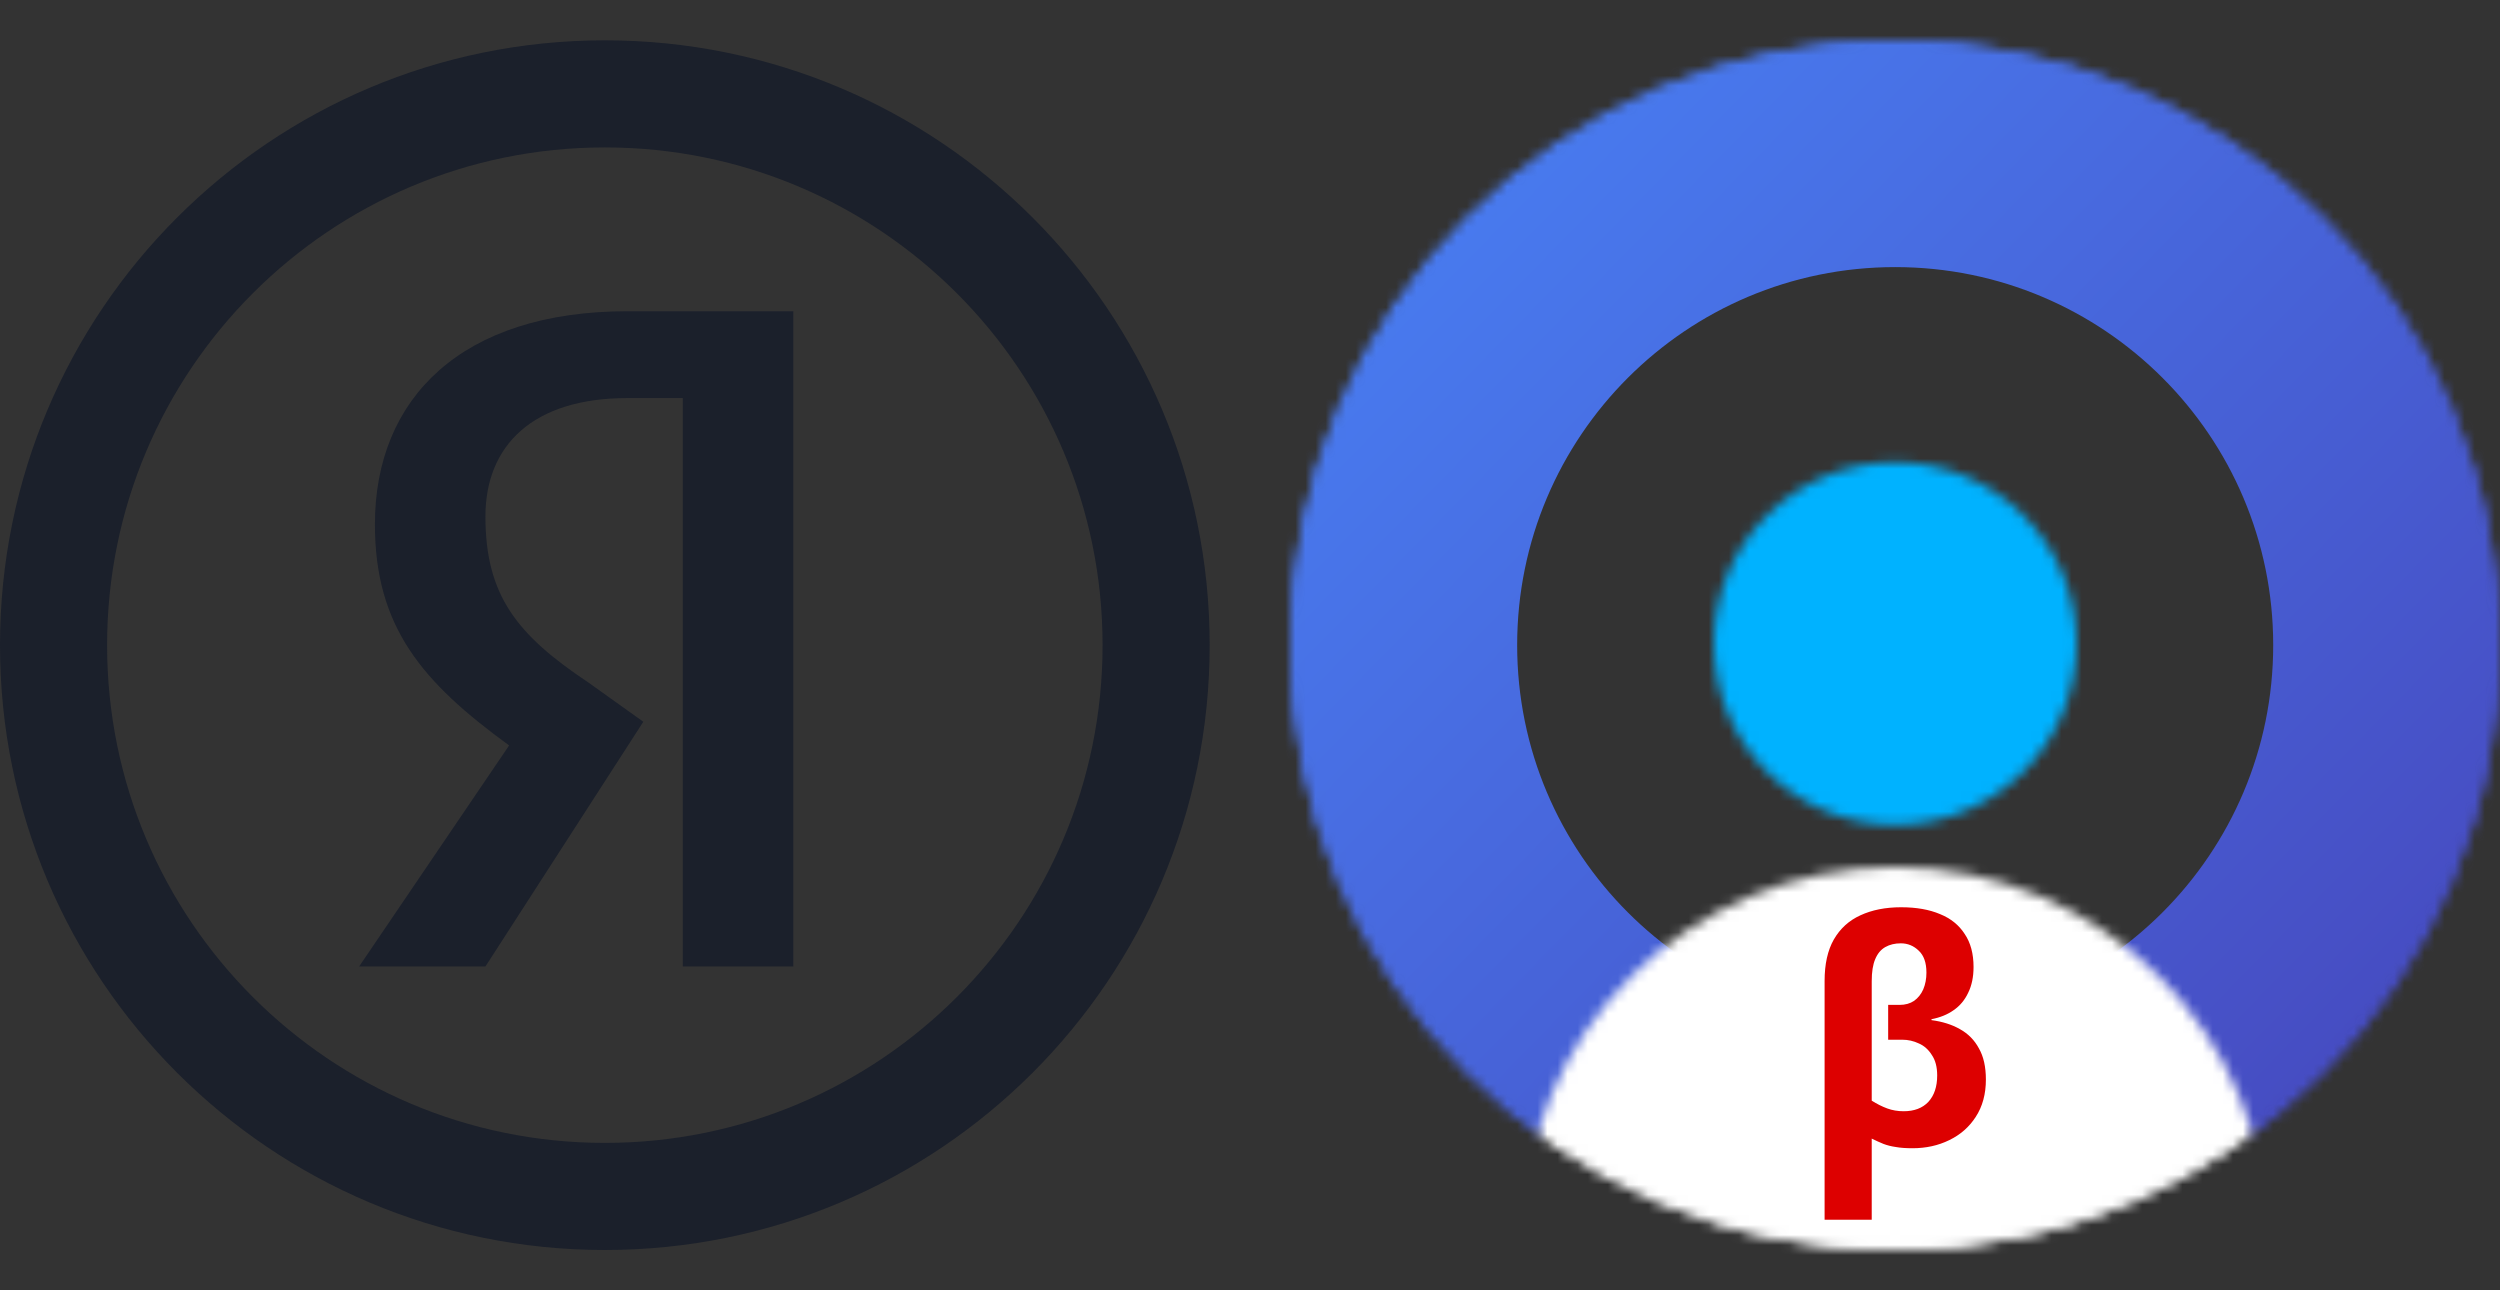 <svg width="248" height="128" viewBox="0 0 248 128" fill="none" xmlns="http://www.w3.org/2000/svg">
<rect x="0" y="0" width="248" height="128" fill="#333333" stroke="none"/>
<path fill-rule="evenodd" clip-rule="evenodd" d="M60 113.375C87.269 113.375 109.375 91.269 109.375 64C109.375 36.731 87.269 14.625 60 14.625C32.731 14.625 10.625 36.731 10.625 64C10.625 91.269 32.731 113.375 60 113.375ZM60 124C93.137 124 120 97.137 120 64C120 30.863 93.137 4 60 4C26.863 4 0 30.863 0 64C0 97.137 26.863 124 60 124Z" fill="#1B202B"/>
<path d="M67.733 39.489H62.252C52.854 39.489 48.155 44.188 48.155 51.236C48.155 59.068 51.288 62.983 58.336 67.682L63.818 71.598L48.155 95.875H35.625L50.505 73.947C41.89 67.682 37.191 62.2 37.191 52.02C37.191 39.489 45.806 30.875 62.252 30.875H78.697V95.875H67.733V39.489Z" fill="#1B202B"/>
<mask id="mask0_4038_14213" style="mask-type:alpha" maskUnits="userSpaceOnUse" x="128" y="4" width="120" height="120">
<path d="M188 124C221.137 124 248 97.137 248 64C248 30.863 221.137 4 188 4C154.863 4 128 30.863 128 64C128 97.137 154.863 124 188 124Z" fill="url(#paint0_linear_4038_14213)"/>
<path d="M188 124C221.137 124 248 97.137 248 64C248 30.863 221.137 4 188 4C154.863 4 128 30.863 128 64C128 97.137 154.863 124 188 124Z" fill="#FFE91A"/>
</mask>
<g mask="url(#mask0_4038_14213)">
<path fill-rule="evenodd" clip-rule="evenodd" d="M276 64C276 112.601 236.601 152 188 152C139.399 152 100 112.601 100 64C100 15.399 139.399 -24 188 -24C236.601 -24 276 15.399 276 64ZM225.502 63.996C225.502 84.707 208.713 101.496 188.002 101.496C167.291 101.496 150.502 84.707 150.502 63.996C150.502 43.285 167.291 26.496 188.002 26.496C208.713 26.496 225.502 43.285 225.502 63.996Z" fill="url(#paint1_linear_4038_14213)"/>
<mask id="mask1_4038_14213" style="mask-type:alpha" maskUnits="userSpaceOnUse" x="151" y="45" width="74" height="115">
<path d="M188.001 81.839C197.942 81.839 206.001 73.78 206.001 63.839C206.001 53.898 197.942 45.84 188.001 45.84C178.061 45.84 170.002 53.898 170.002 63.839C170.002 73.78 178.061 81.839 188.001 81.839ZM188 160C208.435 160 225 143.435 225 123C225 102.565 208.435 86 188 86C167.565 86 151 102.565 151 123C151 143.435 167.565 160 188 160Z" fill="white"/>
</mask>
<g mask="url(#mask1_4038_14213)">
<path fill-rule="evenodd" clip-rule="evenodd" d="M140 191H238V15H140V191Z" fill="url(#paint2_linear_4038_14213)"/>
<path fill-rule="evenodd" clip-rule="evenodd" d="M140 191H238V83H140V191Z" fill="url(#paint3_linear_4038_14213)"/>
</g>
</g>
<path d="M181 121V97.31C181 95.645 181.303 94.277 181.91 93.208C182.537 92.118 183.416 91.316 184.545 90.802C185.695 90.267 187.044 90 188.592 90C190.098 90 191.384 90.226 192.451 90.679C193.518 91.11 194.333 91.769 194.898 92.653C195.484 93.516 195.776 94.606 195.776 95.922C195.776 96.909 195.599 97.763 195.243 98.483C194.908 99.202 194.427 99.778 193.8 100.21C193.193 100.642 192.461 100.94 191.604 101.104V101.197C192.692 101.341 193.633 101.639 194.427 102.092C195.243 102.544 195.871 103.181 196.31 104.004C196.77 104.806 197 105.834 197 107.089C197 108.528 196.665 109.762 195.996 110.79C195.348 111.798 194.469 112.569 193.361 113.103C192.273 113.638 191.06 113.905 189.722 113.905C189.052 113.905 188.498 113.864 188.059 113.782C187.62 113.72 187.212 113.618 186.835 113.474C186.48 113.33 186.093 113.155 185.675 112.949V121H181ZM188.843 110.235C189.889 110.235 190.705 109.926 191.29 109.309C191.876 108.672 192.169 107.798 192.169 106.688C192.169 105.844 191.991 105.166 191.635 104.652C191.301 104.117 190.872 103.737 190.349 103.51C189.826 103.264 189.282 103.14 188.718 103.14H187.306V99.686H188.435C189 99.686 189.481 99.552 189.878 99.285C190.276 98.997 190.579 98.616 190.788 98.143C190.997 97.65 191.102 97.094 191.102 96.478C191.102 95.511 190.851 94.791 190.349 94.318C189.847 93.825 189.251 93.578 188.561 93.578C187.975 93.578 187.463 93.701 187.024 93.948C186.584 94.195 186.25 94.596 186.02 95.151C185.79 95.686 185.675 96.416 185.675 97.341V109.186C186.197 109.515 186.71 109.772 187.212 109.957C187.714 110.142 188.258 110.235 188.843 110.235Z" fill="#DD0000"/>
<defs>
<linearGradient id="paint0_linear_4038_14213" x1="211.5" y1="130" x2="-115" y2="-313" gradientUnits="userSpaceOnUse">
<stop stop-color="#3E3BA0"/>
<stop offset="0.438" stop-color="#498BFF"/>
<stop offset="1" stop-color="#00B2FF"/>
</linearGradient>
<linearGradient id="paint1_linear_4038_14213" x1="235.5" y1="139" x2="97.5" y2="4" gradientUnits="userSpaceOnUse">
<stop stop-color="#4643B9"/>
<stop offset="1" stop-color="#498BFF"/>
</linearGradient>
<linearGradient id="paint2_linear_4038_14213" x1="223.893" y1="173.788" x2="302.296" y2="330.628" gradientUnits="userSpaceOnUse">
<stop stop-color="#00B2FF"/>
<stop offset="0.568" stop-color="#498BFF"/>
<stop offset="1" stop-color="#3E3BA0"/>
</linearGradient>
<linearGradient id="paint3_linear_4038_14213" x1="223.893" y1="180.438" x2="257.62" y2="290.385" gradientUnits="userSpaceOnUse">
<stop stop-color="white"/>
<stop offset="0.568" stop-color="#498BFF"/>
<stop offset="1" stop-color="#3E3BA0"/>
</linearGradient>
</defs>
</svg>
